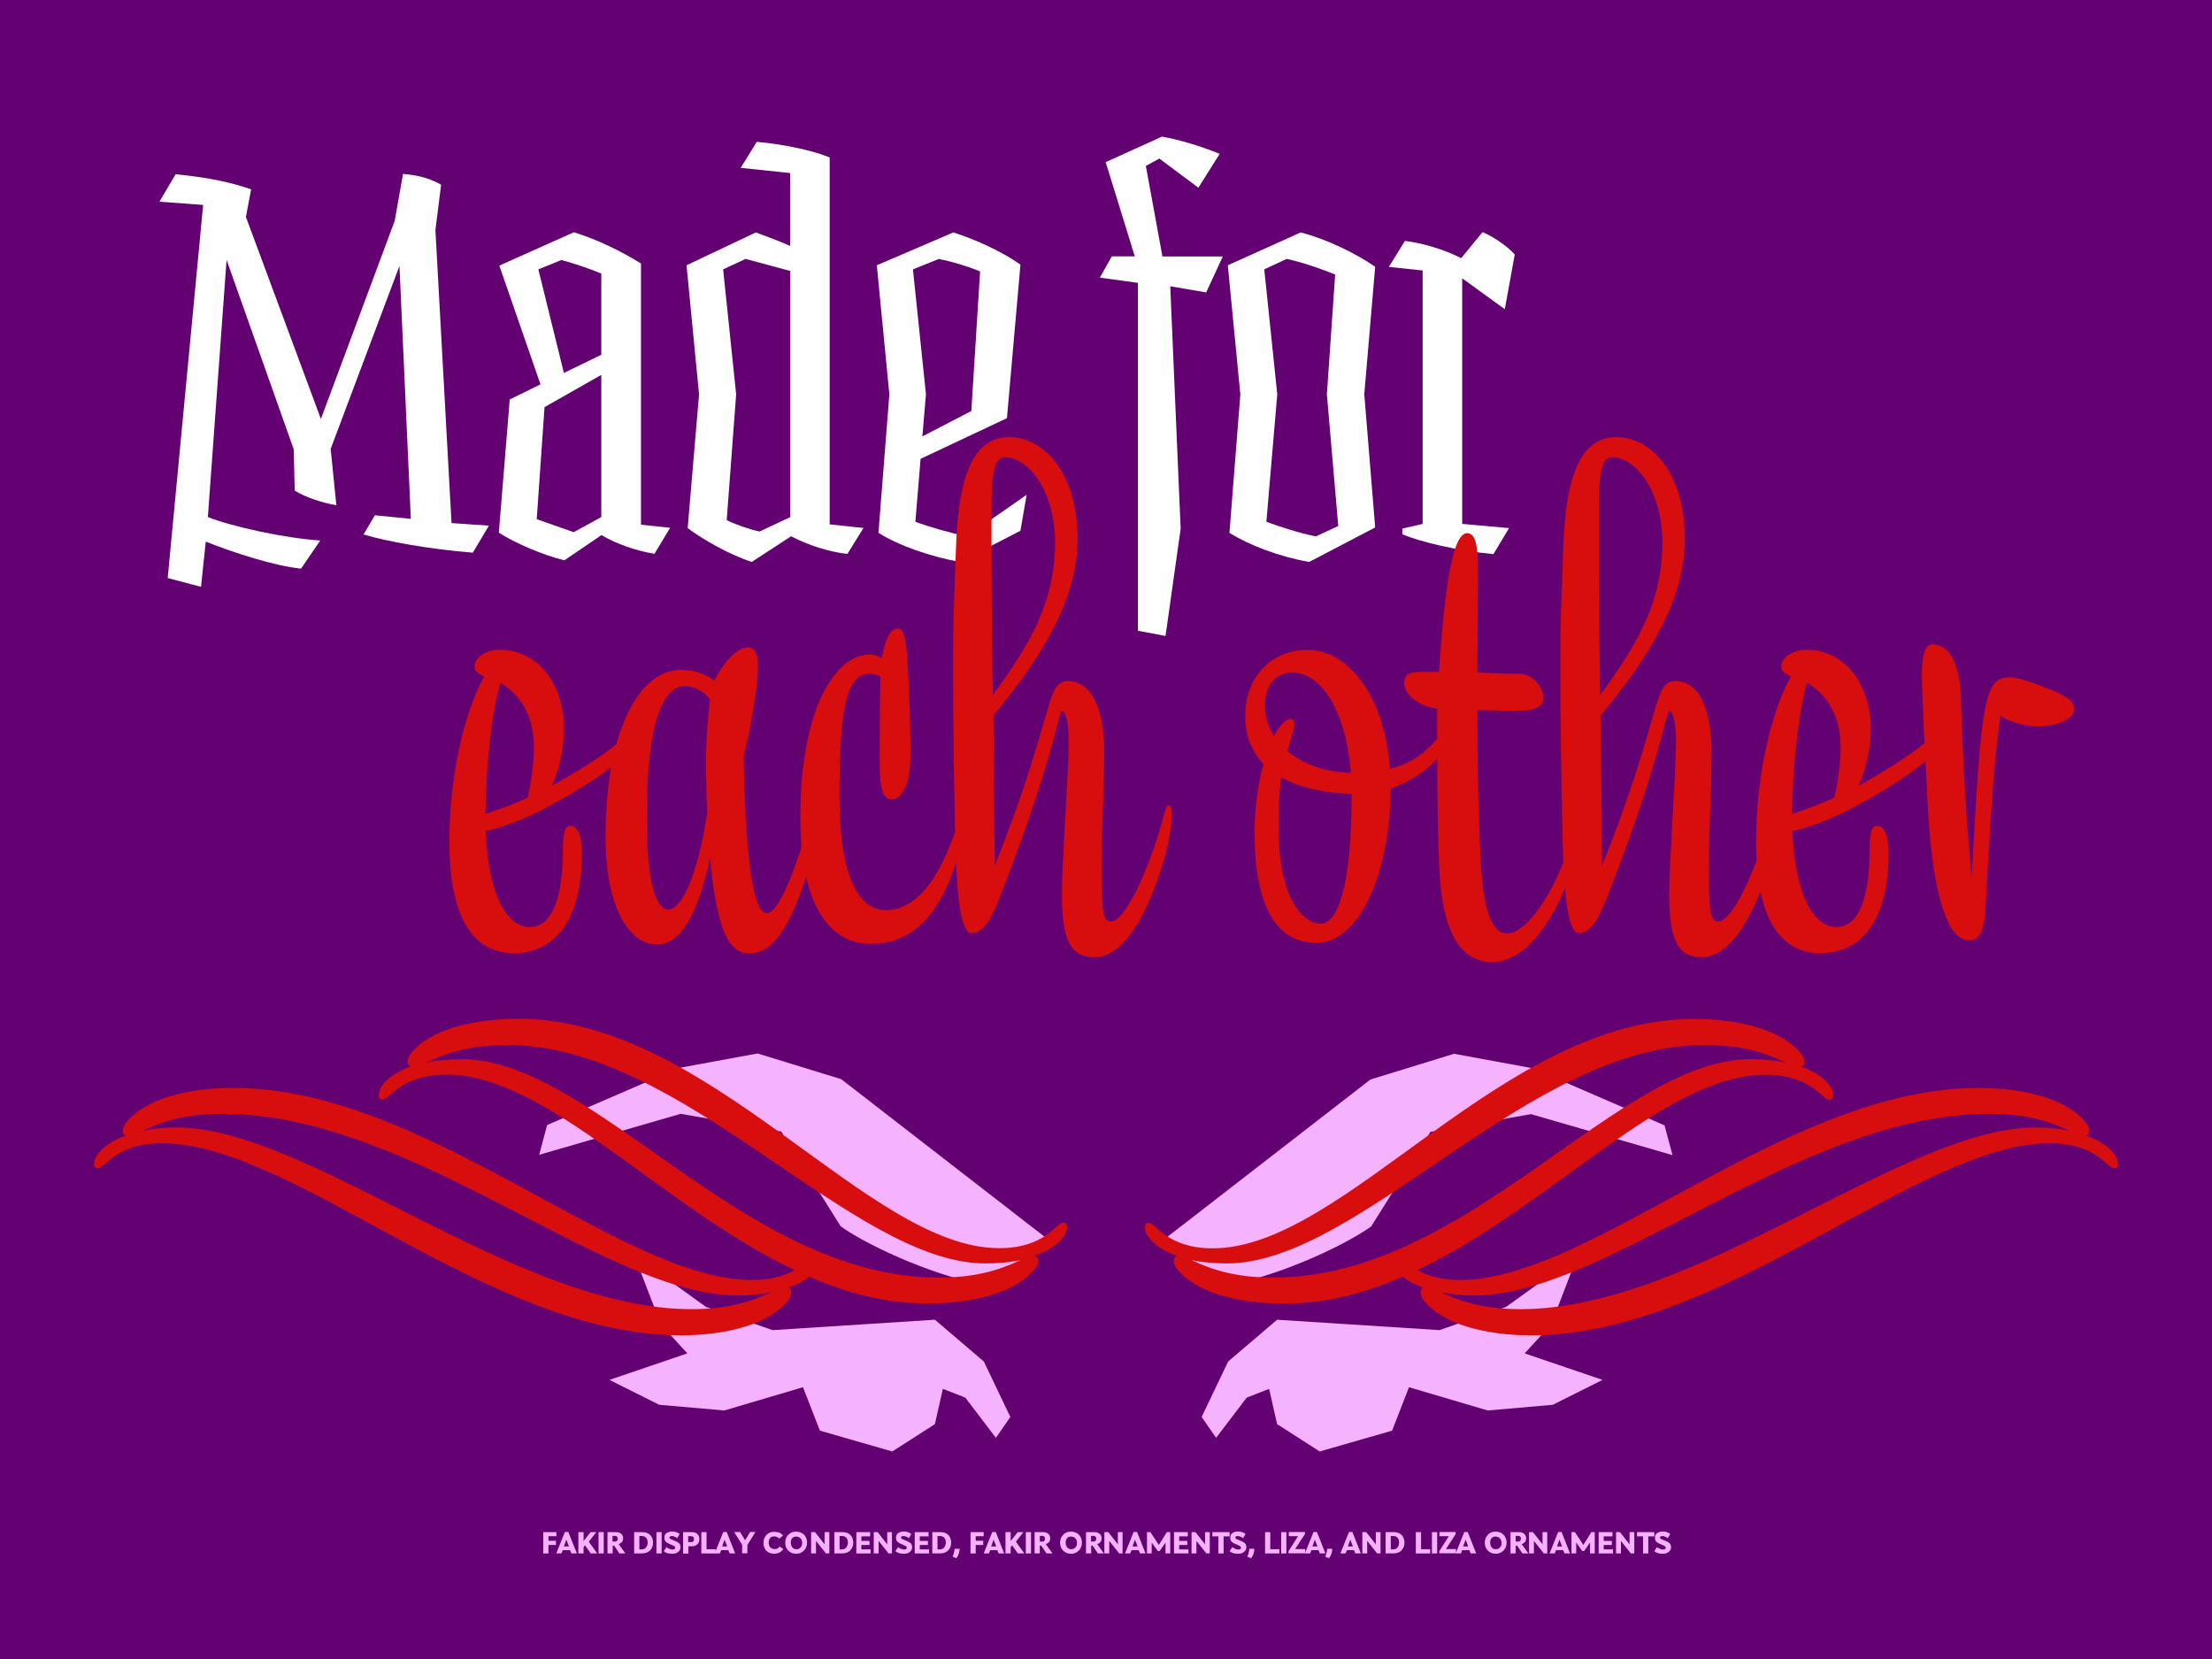 <?xml version="1.0" encoding="utf-8"?>
<!-- Generator: Adobe Illustrator 22.1.0, SVG Export Plug-In . SVG Version: 6.00 Build 0)  -->
<svg version="1.1" id="Layer_1" xmlns="http://www.w3.org/2000/svg" xmlns:xlink="http://www.w3.org/1999/xlink" x="0px" y="0px"
	 viewBox="0 0 1360 1020" style="enable-background:new 0 0 1360 1020;" xml:space="preserve">
<style type="text/css">
	.st0{fill:#640172;}
	.st1{fill:#F5B3FF;}
	.st2{fill:#D80E0E;}
	.st3{fill:#FFFFFF;}
</style>
<g>
	<rect x="0" class="st0" width="1360" height="1020"/>
	<g>
		<path class="st1" d="M609.3,790.6c-29.6-4-73.6-23.2-92.4-36.6l-36.6-58.3l-61.8-10.9l-87,25.2l4.9-18.3l81-35.1l48.4-8.9
			l51.4,15.8l127.5,98.8L609.3,790.6z M434,803.5l41,14.3l99.8-6.4l30.1,25.7l16.3,34.1l-8.9,12.8l-18.8-24.7l-13.8-5.4l-4.9,21.7
			l-26.2,16.8l-44.5-12.8l-10.4-26.7l-48.4,14.3l-40-3.5l-30.6-15.3l47.9-16.3l-16.3-17.8L390,771.8L434,803.5z"/>
		<path class="st1" d="M715.1,762.5l127.5-98.8l51.4-15.8l48.4,8.9l81,35.1l4.9,18.3l-87-25.2l-61.8,10.9L843,754.1
			c-18.8,13.3-62.3,32.6-92.4,36.6L715.1,762.5z M970,771.8l-16.3,42.5l-16.3,17.8l47.9,16.3l-30.6,15.3l-40,3.5l-48.4-14.3
			l-10.4,26.7l-44.5,12.8l-26.2-16.8l-4.9-21.7l-13.8,5.4L747.7,884l-8.9-12.8l16.3-34.1l30.1-25.7l99.8,6.4l41-14.3L970,771.8z"/>
	</g>
	<g>
		<path class="st2" d="M497.6,784.9c-3.2,2.6-7.3,4.9-12.8,6.7c1.2,0.6,1.7,1.7,1.7,3.2s-0.9,3.2-1.7,4.4
			c-11.3,14.8-37.7,21.8-66.4,21.8c-118.1,0-237.6-118.1-318.8-118.1c-28.4,0-35.1,15.4-39.5,15.4c-1.5,0-2.3-1.2-2.3-2.6
			c0-5.2,6.4-12.8,19.4-17.4c-1.2-0.6-1.7-1.7-1.7-3.2c0-1.4,0.9-3.2,1.7-4.4c11.3-14.8,37.7-21.8,66.4-21.8
			c118.1,0,237.6,118.1,318.8,118.1c12.2,0,20.6-2.9,26.1-6.1C406.7,742,336.2,660.7,274.7,660.7c-28.4,0-35.1,15.4-39.5,15.4
			c-1.4,0-2.3-1.2-2.3-2.6c0-5.5,6.1-12.8,19.4-17.7c-1.2-0.6-1.7-1.7-1.7-3.2c0-1.4,0.9-3.2,1.7-4.4c11.3-14.8,37.7-21.8,66.4-21.8
			c118.1,0,214.4,141,295.6,141c28.4,0,35.1-15.7,39.5-15.7c1.4,0,2.3,1.2,2.3,2.6c0,5.5-6.4,13.1-19.7,17.7c1.2,0.6,2,1.7,2,3.2
			c0,1.5-0.9,3.2-1.7,4.4c-11.3,14.8-37.7,21.8-66.4,21.8C545.1,801.5,520.8,795.1,497.6,784.9z M136.9,684.8
			c-20.9,0-35.4,3.8-49,10.4c5.8-1.2,12.8-2,20.3-2c81.8,0,208.9,111.7,316.8,111.7c20.9,0,35.4-3.8,49-10.4c-5.8,1.2-12.8,2-20.3,2
			C371.9,796.5,253.3,684.8,136.9,684.8z M312.2,642.5c-21.8,0-36.3,4.1-50.5,11c6.4-1.5,13.3-2.3,21.8-2.3
			c81.8,0,173.5,134.3,293.6,134.3c21.5,0,36.3-4.1,50.2-10.7c-6.1,1.2-13.3,2-21.5,2C524,776.8,420.1,642.5,312.2,642.5z"/>
		<path class="st2" d="M862.4,784.9c3.2,2.6,7.3,4.9,12.8,6.7c-1.2,0.6-1.7,1.7-1.7,3.2s0.9,3.2,1.7,4.4
			c11.3,14.8,37.7,21.8,66.4,21.8c118.1,0,237.6-118.1,318.8-118.1c28.4,0,35.1,15.4,39.5,15.4c1.5,0,2.3-1.2,2.3-2.6
			c0-5.2-6.4-12.8-19.4-17.4c1.2-0.6,1.7-1.7,1.7-3.2c0-1.4-0.9-3.2-1.7-4.4c-11.3-14.8-37.7-21.8-66.4-21.8
			c-118.1,0-237.6,118.1-318.8,118.1c-12.2,0-20.6-2.9-26.1-6.1c81.8-38.9,152.3-120.1,213.8-120.1c28.4,0,35.1,15.4,39.5,15.4
			c1.4,0,2.3-1.2,2.3-2.6c0-5.5-6.1-12.8-19.4-17.7c1.2-0.6,1.7-1.7,1.7-3.2c0-1.4-0.9-3.2-1.7-4.4c-11.3-14.8-37.7-21.8-66.4-21.8
			c-118.1,0-214.4,141-295.6,141c-28.4,0-35.1-15.7-39.5-15.7c-1.4,0-2.3,1.2-2.3,2.6c0,5.5,6.4,13.1,19.7,17.7
			c-1.2,0.6-2,1.7-2,3.2c0,1.5,0.9,3.2,1.7,4.4c11.3,14.8,37.7,21.8,66.4,21.8C814.9,801.5,839.2,795.1,862.4,784.9z M1223.1,684.8
			c20.9,0,35.4,3.8,49,10.4c-5.8-1.2-12.8-2-20.3-2c-81.8,0-208.9,111.7-316.8,111.7c-20.9,0-35.4-3.8-49-10.4
			c5.8,1.2,12.8,2,20.3,2C988.1,796.5,1106.7,684.8,1223.1,684.8z M1047.8,642.5c21.8,0,36.3,4.1,50.5,11
			c-6.4-1.5-13.3-2.3-21.8-2.3c-81.8,0-173.5,134.3-293.6,134.3c-21.5,0-36.3-4.1-50.2-10.7c6.1,1.2,13.3,2,21.5,2
			C836,776.8,939.9,642.5,1047.8,642.5z"/>
	</g>
	<g>
		<path class="st3" d="M108,107.1c21.4,2.2,34.2,5.1,46.4,9.3l-3.2,17l46.1,124.2l45.4-121.9l5.1-28.8c10.9,1,17.3,3.2,23.4,6.7
			l-3.5,27.8l9.9,180.2l23,1.6l-9.9,16.6c-27.2-2.2-53.4-7-67.2-11.2l7-11.8l22.1,2.2l-7-155.5L203.3,276l3.5,34.6
			c-8.3-1.3-19.8-5.1-25.6-9l-0.6-25.3l-41.3-116.5l-11.5,158.1c14.4,5.8,47.7,13.1,69.1,14.4l-11.8,17.3
			c-16.6-1.6-42.6-10.2-58.6-16.6l-2.9,27.8l-20.5-5.4l21.8-229.4L98,124L108,107.1z"/>
		<path class="st3" d="M313.4,245.6l18.9-9.3l-25.3-73l45.8-20.5c14.7,4.5,29.4,11.8,41.3,19.2v160.6l17.9,1.9l-9.6,16
			c-11.8-1.9-24-6.4-32.6-11.5L347,344.5c-13.1-3.2-30.4-10.6-40.3-17L313.4,245.6z M330,319.2l22.7,8l17-9.3v-87.4l-34.9,19.8
			L330,319.2z M331,165.6l15.7,63.7l23-11.2v-49.9c-6.1-2.6-17-6.4-24.6-8.3L331,165.6z"/>
		<path class="st3" d="M462.2,345.5c-13.8-4.5-30.1-13.8-39.4-20.8l7-82.2l-7.7-79.4l42.6-20.2c7.7,2.9,14.7,5.4,21.1,8.3v-44.8
			l-30.4-3.2l9.9-16c17.6,1.6,34.6,5.4,44.8,9.6v225.6l20.8,2.2l-9.9,16c-11.2-1.3-24.3-5.4-34.6-10.9L462.2,345.5z M485.9,317.9
			V166.6l-27.5-7.4l-13.8,6.4l8,76.8l-5.8,77.4c5.1,2.6,14.4,5.8,20.2,7L485.9,317.9z"/>
		<path class="st3" d="M631.2,304.2l-3.8,22.1l-37.1,19.2c-18.2-3.2-38.1-10.2-50.2-17.9l6.7-85.1l-7.7-79.4l47-20.2
			c13.4,4.2,30.1,11.8,41.3,19.8l-8.3,94.4l-53.1,25l-3.2,38.7c7.7,2.9,21.8,7,31.7,9L631.2,304.2z M597.2,252.7l5.4-85.8
			c-7.7-3.2-16.3-5.8-25.3-7.7l-16,6.4l8,76.8l-2.2,25.9L597.2,252.7z"/>
		<path class="st3" d="M736.8,115.4l-24-17.9l-8.3,4.5l10.2,55.7h37.1l-10.2,22.1l-22.1-3.8l6.4,149.1l-9.3,65.9l-17-3.2V173.9
			l-23.4-3.2l7.4-13.1h14.1l-17.9-57.9L714.4,84c10.9,1.9,24.6,6.1,35.5,10.6L736.8,115.4z"/>
		<path class="st3" d="M804.9,345.5c-18.2-3.2-36.8-10.2-49-17.9l6.7-85.1l-7.7-79.4l44.8-20.2c16.3,4.2,34.2,13.1,45.8,21.1
			l-6.7,78.4l6.7,81.9L804.9,345.5z M815.8,242.4l5.1-73.6c-7.7-3.2-20.5-7.7-29.8-9.6l-13.8,6.4l8,76.8l-6.7,78.4
			c7.7,2.9,20.5,7,30.4,9l13.8-6.4L815.8,242.4z"/>
		<path class="st3" d="M899,171.1v151l28.8,2.6l-9.6,16c-23-2.2-45.4-7.7-56-12.2V325l12.5-2.9V166.3l-20.8-2.2l9.9-16
			c10.9,1.3,24.3,5.4,34.6,10.6l13.1-16c7,2.9,16,9.3,19.8,13.8l-6.1,33.6L899,171.1z"/>
	</g>
	<g>
		<path class="st2" d="M386.7,451.2c2.9-2.5,4.2-3.4,5.5-3.4s2.1,1.3,2.1,3.4c0,4.2-5,10.5-19.7,21.4c-10.5,8-23.9,16-38.6,23.9
			c-10.1,5.5-29,13.4-37.4,14.3c1.7,42.8,14.7,59.2,26.9,59.2c15.1,0,20.6-20.6,20.6-47.5c0-10.9,1.3-14.7,4.6-14.7
			c4.2,0,7.1,5.9,7.1,16c0,45.4-18.9,62.2-42,62.2c-21.4,0-39.5-16.4-39.5-68.5c0-37,8-77.3,21.4-101.6c-5-2.5-5.9-3.4-5.9-6.3
			c0-5.5,7.6-10.1,15.1-10.1c25.2,0,39.9,22.7,39.9,48.7c0,10.5-2.5,24.4-7.6,34.9C353.1,475.6,372.8,463.8,386.7,451.2z
			 M298.5,500.4c8.8-2.9,17.6-5.9,26-10.1c2.1-9.2,3.8-21.4,3.8-30.2c0-16.8-5.5-31.1-20.6-40.3C302.3,437,298.5,473.9,298.5,500.4z
			"/>
		<path class="st2" d="M499.2,500.4c0.8-2.9,1.3-5,2.5-5c1.3,0,2.1,1.7,2.1,5.5c0,8.4-2.9,22.3-5.9,31.5
			c-11.8,37.4-22.3,53.8-37.4,53.8c-11.3,0-19.7-11.8-23.9-58.8c-8,37-18.9,53.3-32.8,53.3c-17.2,0-31.5-23.5-31.5-65.9
			c0-65.1,20.6-102.9,46.2-102.9c8,0,15.5,2.5,20.6,6.7c7.6-14.7,15.5-20.6,21-20.6c3.4,0,5.9,3.4,5.9,10.9
			c0,12.6-3.8,36.1-8.8,56.3c1.3,70.1,6.7,96.2,14.3,96.2C479.5,561.3,490,531.4,499.2,500.4z M397.6,502.5
			c0,45.4,7.1,56.7,13.4,56.7c7.6,0,17.6-18.9,23.9-59.6c-0.4-5.9-0.8-19.7-0.8-31.9c0-14.3,1.3-27.7,2.5-37.8
			c-4.6-5.9-10.9-8-15.5-8C408.1,421.8,397.6,442.8,397.6,502.5z"/>
		<path class="st2" d="M492.1,502.9c0-69.7,22.7-100.4,42.4-100.4c2.9,0,5.5,0.8,7.6,2.1c2.5-13.4,5.9-18.1,9.7-18.1
			c3.4,0,5,4.2,5.9,16.8c1.3,21,2.1,39.5,2.1,60.5c0,20.6-6.3,27.7-11.8,27.7c-5,0-7.1-7.1-7.1-20.6c0-16.4,0-31.9,0.4-55
			c-1.3-0.8-4.2-1.7-6.7-1.7c-13.4,0-18.5,18.9-18.5,74.8c0,52.9,13,70.6,28.6,70.6c18.9,0,35.3-20.2,46.6-61.7c0.8-2.9,1.3-5,2.1-5
			s1.3,2.1,1.3,4.2c0,8.4-2.1,18.5-6.7,32.8c-12.6,39.1-31.9,50.4-52.9,50.4C509.3,580.2,492.1,555,492.1,502.9z"/>
		<path class="st2" d="M652.9,549.9c0-20.6,4.2-75.2,4.2-94.5c0-11.3-2.1-18.1-3.8-18.1c-0.8,0-1.3,0.8-1.7,2.5
			c-5.9,23.9-16,58.8-37.8,114.2c-5.9,14.7-10.9,19.7-16.4,19.7c-5.9,0-9.2-17.2-10.1-59.2c-0.8-36.1-1.3-69.7-1.3-104.2
			c0-34.4,0.4-33.6,1.7-71.8c1.3-40.7,8.4-69.7,32.8-69.7c20.6,0,42,21,42,62.6c0,36.1-20.6,71-51.7,108.4l0.8,92.4
			c16.8-41.6,25.2-70.6,33.2-98.3c2.9-10.1,5.5-15.1,11.8-15.1c13.9,0,22.3,15.5,22.3,43.7c0,22.7-1.7,49.6-1.7,71.8
			c0,27.7,1.3,32.3,5.9,32.3c8,0,22.7-28.6,32.8-66.4c0.8-2.9,1.3-5,2.5-5c1.3,0,2.1,1.7,2.1,5.5c0,8.4-2.9,22.3-5.9,31.5
			c-11.8,37.4-26.5,56.3-41.6,56.3C658.4,588.6,652.9,578.1,652.9,549.9z M648.7,333.6c0-32.8-17.2-52.5-30.7-52.5
			c-5.9,0-8.4,7.1-8.4,31.1c0,31.1,0,64.3,0.8,115.1C634,395.4,648.7,369.3,648.7,333.6z"/>
		<path class="st2" d="M855,484.8c0,49.6-18.5,94.9-45.4,94.9c-25.6,0-38.2-23.5-38.2-68c0-15.5,2.1-30.2,5.5-42
			c-7.1-7.6-11.3-16.8-11.3-29.4c0-24.8,16.8-40.7,38.2-40.7c23.1,0,47,24.8,50.8,73.1c10.1-2.5,18.1-7.1,24.8-13.9
			c6.7-6.7,8.8-11.3,10.5-11.3c1.3,0,1.7,1.3,1.7,2.9C891.5,460.9,876.4,477.7,855,484.8z M830.6,475.2
			c-3.4-41.2-19.7-61.7-36.1-61.7c-10.1,0-16.8,7.6-16.8,20.6c0,6.7,2.1,13,5.5,18.5c3.4-6.3,7.1-10.5,10.5-10.5
			c1.3,0,2.1,1.3,2.1,2.9c0,2.1-0.4,3.8-1.7,8c-1.3,3.4-1.7,6.3-2.5,8.8C800.8,469.7,814.6,474.8,830.6,475.2z M831,489.4v-1.3
			c-16.4-0.4-31.5-3.8-43.3-10.1c-1.3,8.8-1.7,17.6-1.7,29.8c0,45.8,15.5,60.1,26,60.1C821.8,568,831,547.4,831,489.4z"/>
		<path class="st2" d="M910.4,529.4c1.7,31.1,6.7,44.5,16.4,44.5c12.6,0,32.8-29.4,42.4-68.5c0.8-2.9,1.3-5,2.1-5
			c0.8,0,1.3,2.1,1.3,4.2c0,8.4-1.7,18.9-5,28.1c-14.3,39.9-32.3,58.8-50.4,58.8c-18.1,0-30.7-16.8-32.3-58.8
			c-1.3-29.4-1.3-65.5-1.3-97c-11.8-1.7-20.2-8.8-20.2-15.5c0-5.5,2.9-7.1,11.3-7.1h10.1c3.8-58.8,9.2-85.3,17.2-85.3
			c5,0,6.7,6.7,6.7,23.1c0,13.4-0.4,40.3-0.4,62.6c8.8,0.4,18.1,0.8,26,0.8c10.1,0.4,14.7,10.9,14.7,14.3c0,5.9-4.6,8.4-16.8,8.4
			c-2.5,0-13.9-0.4-23.9-0.4v3.4C908.3,461.3,908.7,500.4,910.4,529.4z"/>
		<path class="st2" d="M1026.3,549.9c0-20.6,4.2-75.2,4.2-94.5c0-11.3-2.1-18.1-3.8-18.1c-0.8,0-1.3,0.8-1.7,2.5
			c-5.9,23.9-16,58.8-37.8,114.2c-5.9,14.7-10.9,19.7-16.4,19.7c-5.9,0-9.2-17.2-10.1-59.2c-0.8-36.1-1.3-69.7-1.3-104.2
			c0-34.4,0.4-33.6,1.7-71.8c1.3-40.7,8.4-69.7,32.8-69.7c20.6,0,42,21,42,62.6c0,36.1-20.6,71-51.7,108.4l0.8,92.4
			c16.8-41.6,25.2-70.6,33.2-98.3c2.9-10.1,5.5-15.1,11.8-15.1c13.9,0,22.3,15.5,22.3,43.7c0,22.7-1.7,49.6-1.7,71.8
			c0,27.7,1.3,32.3,5.9,32.3c8,0,22.7-28.6,32.8-66.4c0.8-2.9,1.3-5,2.5-5c1.3,0,2.1,1.7,2.1,5.5c0,8.4-2.9,22.3-5.9,31.5
			c-11.8,37.4-26.5,56.3-41.6,56.3C1031.8,588.6,1026.3,578.1,1026.3,549.9z M1022.1,333.6c0-32.8-17.2-52.5-30.7-52.5
			c-5.9,0-8.4,7.1-8.4,31.1c0,31.1,0,64.3,0.8,115.1C1007.4,395.4,1022.1,369.3,1022.1,333.6z"/>
		<path class="st2" d="M1190.1,451.2c2.9-2.5,4.2-3.4,5.5-3.4s2.1,1.3,2.1,3.4c0,4.2-5,10.5-19.7,21.4c-10.5,8-23.9,16-38.6,23.9
			c-10.1,5.5-29,13.4-37.4,14.3c1.7,42.8,14.7,59.2,26.9,59.2c15.1,0,20.6-20.6,20.6-47.5c0-10.9,1.3-14.7,4.6-14.7
			c4.2,0,7.1,5.9,7.1,16c0,45.4-18.9,62.2-42,62.2c-21.4,0-39.5-16.4-39.5-68.5c0-37,8-77.3,21.4-101.6c-5-2.5-5.9-3.4-5.9-6.3
			c0-5.5,7.6-10.1,15.1-10.1c25.2,0,39.9,22.7,39.9,48.7c0,10.5-2.5,24.4-7.6,34.9C1156.5,475.6,1176.2,463.8,1190.1,451.2z
			 M1101.9,500.4c8.8-2.9,17.6-5.9,26-10.1c2.1-9.2,3.8-21.4,3.8-30.2c0-16.8-5.5-31.1-20.6-40.3
			C1105.7,437,1101.9,473.9,1101.9,500.4z"/>
		<path class="st2" d="M1188.4,396.2c8,0,16.4,8,17.2,33.2c0,0,2.1,68.9,6.7,109.2c5.9-108.4,7.6-122.2,23.5-122.2
			c5.5,0,18.5,5,26.9,8.4c10.5,4.6,12.6,7.6,12.6,11.3c0,5-8.4,10.5-22.3,10.5c-8.8,0-19.3-3.4-23.1-6.7c-2.9,20.6-5,41.6-9.2,118.9
			c-0.8,15.5-4.6,19.3-10.1,19.3c-19.7,0-24.4-60.5-25.6-87.8c-0.8-14.3-3.4-64.7-3.4-75.2C1181.7,400.4,1184.2,396.2,1188.4,396.2z
			"/>
	</g>
	<g>
		<path class="st1" d="M342.1,944.5h-4.9v2.8h4.6v2.6h-4.6v5.2h-3.2v-13.1h8.1V944.5z"/>
		<path class="st1" d="M354.7,955.1h-3.4l-0.8-2H346l-0.8,2h-3.2l5.3-13.2h2.1L354.7,955.1z M349.8,950.8l-1.6-4.2l-1.5,4.2H349.8z"
			/>
		<path class="st1" d="M367.2,955.1h-4l-3.5-5l-0.9,1.1v3.9h-3.2v-13.1h3.2v5.5l4.3-5.5h3.5l-4.6,5.9L367.2,955.1z"/>
		<path class="st1" d="M371.2,955.1H368v-13.1h3.2V955.1z"/>
		<path class="st1" d="M373.5,955.1v-13.1h5.3c0.7,0,1.4,0.1,2.1,0.4c0.6,0.3,1.2,0.7,1.6,1.3c0.4,0.6,0.6,1.2,0.6,2.1
			c0,1.1-0.3,2-0.9,2.5s-1.2,0.9-1.8,1l0,0.1l4.1,5.7h-3.7l-3.2-4.8h-0.9v4.8H373.5z M376.6,947.8h1.6c0.4,0,0.8-0.1,1.1-0.4
			c0.3-0.3,0.5-0.7,0.5-1.4c0-0.6-0.2-1-0.5-1.3c-0.4-0.3-0.7-0.4-1.1-0.4h-1.6V947.8z"/>
		<path class="st1" d="M389.9,955.1v-13.1h4.9c2.2,0,3.9,0.6,5,1.8c1.1,1.2,1.7,2.7,1.7,4.7c0,1.9-0.6,3.4-1.8,4.7
			c-1.2,1.3-3,1.9-5.3,1.9H389.9z M393.1,952.6h1.3c1.3,0,2.3-0.4,2.9-1.3c0.6-0.9,0.9-1.8,0.9-2.9c0-1.2-0.3-2.2-0.9-2.9
			c-0.6-0.7-1.5-1.1-2.6-1.1h-1.6V952.6z"/>
		<path class="st1" d="M406.8,955.1h-3.2v-13.1h3.2V955.1z"/>
		<path class="st1" d="M413.4,955.3c-1.2,0-2.2-0.1-3.1-0.4c-0.9-0.3-1.6-0.7-2.2-1.2l1.7-2.5c0.4,0.4,0.9,0.7,1.6,1
			c0.7,0.3,1.4,0.5,2.2,0.5c0.5,0,0.9-0.1,1.1-0.3c0.3-0.2,0.4-0.4,0.4-0.8c0-0.3-0.1-0.6-0.4-0.9c-0.3-0.2-0.9-0.5-1.8-0.9
			c-1.1-0.4-1.9-0.8-2.6-1.2s-1.1-0.8-1.4-1.3c-0.3-0.5-0.4-1.2-0.4-2c0-1.2,0.4-2.1,1.3-2.7s2.1-1,3.5-1c1.2,0,2.1,0.2,2.8,0.5
			c0.7,0.3,1.3,0.7,1.8,1l-1.5,2.6c-0.5-0.4-1-0.7-1.6-0.9c-0.6-0.3-1.1-0.4-1.7-0.4c-0.5,0-0.9,0.1-1.1,0.2s-0.4,0.4-0.4,0.7
			c0,0.4,0.2,0.7,0.6,0.9c0.4,0.2,1.1,0.5,2.1,0.9c1.4,0.5,2.4,1.1,3.1,1.6c0.6,0.6,1,1.4,1,2.6c0,1.2-0.5,2.2-1.5,2.9
			C416,955,414.8,955.3,413.4,955.3z"/>
		<path class="st1" d="M420,955.1v-13.1h5.6c1.3,0,2.4,0.4,3.2,1.2c0.8,0.8,1.2,1.8,1.2,3.1c0,1.3-0.4,2.4-1.3,3.2
			c-0.8,0.8-2,1.2-3.3,1.2h-2.2v4.5H420z M423.2,948.1h1.9c0.5,0,1-0.2,1.2-0.5c0.3-0.3,0.4-0.8,0.4-1.4c0-0.6-0.2-1-0.5-1.3
			c-0.3-0.3-0.8-0.4-1.3-0.4h-1.8V948.1z"/>
		<path class="st1" d="M440,955.1h-8.8v-13.1h3.2v10.5h5.6V955.1z"/>
		<path class="st1" d="M452,955.1h-3.4l-0.8-2h-4.4l-0.8,2h-3.2l5.3-13.2h2.1L452,955.1z M447.1,950.8l-1.6-4.2l-1.5,4.2H447.1z"/>
		<path class="st1" d="M464.5,941.9l-5,8v5.1h-3.2v-5.2l-4.9-7.9h3.6l3.1,5.1l3.1-5.1H464.5z"/>
		<path class="st1" d="M475.9,955.3c-1.2,0-2.3-0.3-3.3-0.8c-1-0.6-1.8-1.3-2.3-2.3c-0.6-1-0.9-2.2-0.9-3.6c0-1.4,0.3-2.5,0.9-3.6
			c0.6-1,1.3-1.8,2.3-2.4c1-0.6,2.1-0.8,3.3-0.8c1.2,0,2.2,0.2,3.2,0.5c0.9,0.4,1.7,1,2.3,1.8l-2.3,1.9c-0.4-0.4-0.8-0.8-1.3-1
			c-0.5-0.2-1.1-0.4-1.8-0.4c-0.8,0-1.4,0.2-1.9,0.5s-0.9,0.8-1.1,1.3c-0.2,0.6-0.4,1.2-0.4,1.9c0,1,0.2,1.8,0.5,2.4
			c0.3,0.6,0.8,1,1.4,1.3c0.6,0.3,1.2,0.4,1.8,0.4c0.7,0,1.3-0.1,1.8-0.4s0.9-0.7,1.2-1.2l2.3,1.6c-0.5,0.8-1.2,1.5-2.1,2
			S477.4,955.3,475.9,955.3z"/>
		<path class="st1" d="M489.6,955.3c-1.4,0-2.6-0.3-3.6-0.9s-1.8-1.4-2.4-2.5s-0.8-2.2-0.8-3.5c0-1.3,0.3-2.5,0.9-3.5
			c0.6-1,1.4-1.8,2.4-2.4c1-0.6,2.1-0.8,3.3-0.8c1.3,0,2.5,0.3,3.5,0.8c1,0.6,1.8,1.3,2.4,2.4c0.6,1,0.9,2.2,0.9,3.5
			c0,1.4-0.3,2.6-0.9,3.6s-1.4,1.8-2.4,2.4C491.9,955,490.8,955.3,489.6,955.3z M489.7,952.5c0.6,0,1.2-0.1,1.7-0.4
			c0.5-0.3,0.9-0.7,1.3-1.3c0.3-0.6,0.5-1.3,0.5-2.2c0-0.8-0.2-1.5-0.5-2.1s-0.8-1-1.3-1.3c-0.6-0.3-1.2-0.5-1.9-0.5
			c-0.6,0-1.2,0.1-1.7,0.4c-0.5,0.3-0.9,0.7-1.2,1.3c-0.3,0.6-0.4,1.2-0.4,2.1c0,0.9,0.2,1.6,0.5,2.2s0.7,1.1,1.3,1.4
			S489,952.5,489.7,952.5z"/>
		<path class="st1" d="M510,955.1h-2.2l-6.1-7.7v7.7h-3v-13.1h2.4l5.9,7.5v-7.5h2.9V955.1z"/>
		<path class="st1" d="M513,955.1v-13.1h4.9c2.2,0,3.9,0.6,5,1.8c1.1,1.2,1.7,2.7,1.7,4.7c0,1.9-0.6,3.4-1.8,4.7
			c-1.2,1.3-3,1.9-5.3,1.9H513z M516.2,952.6h1.3c1.3,0,2.3-0.4,2.9-1.3c0.6-0.9,0.9-1.8,0.9-2.9c0-1.2-0.3-2.2-0.9-2.9
			c-0.6-0.7-1.5-1.1-2.6-1.1h-1.6V952.6z"/>
		<path class="st1" d="M535.4,955.1h-8.9v-13.1h8.5v2.6h-5.4v2.8h5v2.5h-5v2.7h5.7V955.1z"/>
		<path class="st1" d="M548.5,955.1h-2.2l-6.1-7.7v7.7h-3v-13.1h2.4l5.9,7.5v-7.5h2.9V955.1z"/>
		<path class="st1" d="M555.8,955.3c-1.2,0-2.2-0.1-3.1-0.4c-0.9-0.3-1.6-0.7-2.2-1.2l1.7-2.5c0.4,0.4,0.9,0.7,1.6,1
			c0.7,0.3,1.4,0.5,2.2,0.5c0.5,0,0.9-0.1,1.1-0.3c0.3-0.2,0.4-0.4,0.4-0.8c0-0.3-0.1-0.6-0.4-0.9c-0.3-0.2-0.9-0.5-1.8-0.9
			c-1.1-0.4-1.9-0.8-2.6-1.2s-1.1-0.8-1.4-1.3c-0.3-0.5-0.4-1.2-0.4-2c0-1.2,0.4-2.1,1.3-2.7s2.1-1,3.5-1c1.2,0,2.1,0.2,2.8,0.5
			c0.7,0.3,1.3,0.7,1.8,1l-1.5,2.6c-0.5-0.4-1-0.7-1.6-0.9c-0.6-0.3-1.1-0.4-1.7-0.4c-0.5,0-0.9,0.1-1.1,0.2s-0.4,0.4-0.4,0.7
			c0,0.4,0.2,0.7,0.6,0.9c0.4,0.2,1.1,0.5,2.1,0.9c1.4,0.5,2.4,1.1,3.1,1.6c0.6,0.6,1,1.4,1,2.6c0,1.2-0.5,2.2-1.5,2.9
			C558.4,955,557.2,955.3,555.8,955.3z"/>
		<path class="st1" d="M571.3,955.1h-8.9v-13.1h8.5v2.6h-5.4v2.8h5v2.5h-5v2.7h5.7V955.1z"/>
		<path class="st1" d="M573.2,955.1v-13.1h4.9c2.2,0,3.9,0.6,5,1.8c1.1,1.2,1.7,2.7,1.7,4.7c0,1.9-0.6,3.4-1.8,4.7
			c-1.2,1.3-3,1.9-5.3,1.9H573.2z M576.4,952.6h1.3c1.3,0,2.3-0.4,2.9-1.3c0.6-0.9,0.9-1.8,0.9-2.9c0-1.2-0.3-2.2-0.9-2.9
			c-0.6-0.7-1.5-1.1-2.6-1.1h-1.6V952.6z"/>
		<path class="st1" d="M590,952.2c0,0.9-0.1,1.8-0.4,2.7c-0.2,0.8-0.5,1.6-0.9,2.1c-0.3,0.6-0.6,0.9-0.9,1l-2.2-1
			c0.2-0.2,0.4-0.5,0.5-1c0.2-0.5,0.4-1.1,0.5-1.8c0.2-0.7,0.3-1.4,0.3-2H590z"/>
		<path class="st1" d="M604.8,944.5h-4.9v2.8h4.6v2.6h-4.6v5.2h-3.2v-13.1h8.1V944.5z"/>
		<path class="st1" d="M617.4,955.1H614l-0.8-2h-4.4l-0.8,2h-3.2l5.3-13.2h2.1L617.4,955.1z M612.5,950.8l-1.6-4.2l-1.5,4.2H612.5z"
			/>
		<path class="st1" d="M629.8,955.1h-4l-3.5-5l-0.9,1.1v3.9h-3.2v-13.1h3.2v5.5l4.3-5.5h3.5l-4.6,5.9L629.8,955.1z"/>
		<path class="st1" d="M633.9,955.1h-3.2v-13.1h3.2V955.1z"/>
		<path class="st1" d="M636.1,955.1v-13.1h5.3c0.7,0,1.4,0.1,2.1,0.4c0.6,0.3,1.2,0.7,1.6,1.3c0.4,0.6,0.6,1.2,0.6,2.1
			c0,1.1-0.3,2-0.9,2.5s-1.2,0.9-1.8,1l0,0.1l4.1,5.7h-3.7l-3.2-4.8h-0.9v4.8H636.1z M639.3,947.8h1.6c0.4,0,0.8-0.1,1.1-0.4
			c0.3-0.3,0.5-0.7,0.5-1.4c0-0.6-0.2-1-0.5-1.3c-0.4-0.3-0.7-0.4-1.1-0.4h-1.6V947.8z"/>
		<path class="st1" d="M658.6,955.3c-1.4,0-2.6-0.3-3.6-0.9s-1.8-1.4-2.4-2.5s-0.8-2.2-0.8-3.5c0-1.3,0.3-2.5,0.9-3.5
			c0.6-1,1.4-1.8,2.4-2.4c1-0.6,2.1-0.8,3.3-0.8c1.3,0,2.5,0.3,3.5,0.8c1,0.6,1.8,1.3,2.4,2.4c0.6,1,0.9,2.2,0.9,3.5
			c0,1.4-0.3,2.6-0.9,3.6s-1.4,1.8-2.4,2.4C660.9,955,659.8,955.3,658.6,955.3z M658.7,952.5c0.6,0,1.2-0.1,1.7-0.4
			c0.5-0.3,0.9-0.7,1.3-1.3c0.3-0.6,0.5-1.3,0.5-2.2c0-0.8-0.2-1.5-0.5-2.1s-0.8-1-1.3-1.3c-0.6-0.3-1.2-0.5-1.9-0.5
			c-0.6,0-1.2,0.1-1.7,0.4c-0.5,0.3-0.9,0.7-1.2,1.3c-0.3,0.6-0.4,1.2-0.4,2.1c0,0.9,0.2,1.6,0.5,2.2s0.7,1.1,1.3,1.4
			S658,952.5,658.7,952.5z"/>
		<path class="st1" d="M667.7,955.1v-13.1h5.3c0.7,0,1.4,0.1,2.1,0.4c0.6,0.3,1.2,0.7,1.6,1.3c0.4,0.6,0.6,1.2,0.6,2.1
			c0,1.1-0.3,2-0.9,2.5s-1.2,0.9-1.8,1l0,0.1l4.1,5.7h-3.7l-3.2-4.8h-0.9v4.8H667.7z M670.8,947.8h1.6c0.4,0,0.8-0.1,1.1-0.4
			c0.3-0.3,0.5-0.7,0.5-1.4c0-0.6-0.2-1-0.5-1.3c-0.4-0.3-0.7-0.4-1.1-0.4h-1.6V947.8z"/>
		<path class="st1" d="M690.3,955.1h-2.2l-6.1-7.7v7.7h-3v-13.1h2.4l5.9,7.5v-7.5h2.9V955.1z"/>
		<path class="st1" d="M704.3,955.1h-3.4l-0.8-2h-4.4l-0.8,2h-3.2l5.3-13.2h2.1L704.3,955.1z M699.4,950.8l-1.6-4.2l-1.5,4.2H699.4z
			"/>
		<path class="st1" d="M719.6,955.1h-3v-6.7l-3.6,5.2h-1.2l-3.7-5.2v6.7h-2.9v-13.1h2.1l5.2,7.9l4.9-7.9h2.1V955.1z"/>
		<path class="st1" d="M730.7,955.1h-8.9v-13.1h8.5v2.6H725v2.8h5v2.5h-5v2.7h5.7V955.1z"/>
		<path class="st1" d="M743.9,955.1h-2.2l-6.1-7.7v7.7h-3v-13.1h2.4l5.9,7.5v-7.5h2.9V955.1z"/>
		<path class="st1" d="M756.1,944.6h-3.8v10.5h-3.2v-10.5h-3.7v-2.6h10.6V944.6z"/>
		<path class="st1" d="M761.3,955.3c-1.2,0-2.2-0.1-3.1-0.4s-1.6-0.7-2.2-1.2l1.7-2.5c0.4,0.4,0.9,0.7,1.6,1s1.4,0.5,2.2,0.5
			c0.5,0,0.9-0.1,1.1-0.3c0.3-0.2,0.4-0.4,0.4-0.8c0-0.3-0.1-0.6-0.4-0.9c-0.3-0.2-0.9-0.5-1.8-0.9c-1.1-0.4-1.9-0.8-2.6-1.2
			s-1.1-0.8-1.4-1.3c-0.3-0.5-0.4-1.2-0.4-2c0-1.2,0.4-2.1,1.3-2.7c0.9-0.7,2.1-1,3.5-1c1.2,0,2.1,0.2,2.8,0.5
			c0.7,0.3,1.3,0.7,1.8,1l-1.5,2.6c-0.5-0.4-1-0.7-1.6-0.9c-0.6-0.3-1.1-0.4-1.7-0.4c-0.5,0-0.9,0.1-1.1,0.2s-0.4,0.4-0.4,0.7
			c0,0.4,0.2,0.7,0.6,0.9s1.1,0.5,2.1,0.9c1.4,0.5,2.4,1.1,3.1,1.6c0.6,0.6,1,1.4,1,2.6c0,1.2-0.5,2.2-1.5,2.9
			C763.9,955,762.7,955.3,761.3,955.3z"/>
		<path class="st1" d="M771.2,952.2c0,0.9-0.1,1.8-0.4,2.7c-0.2,0.8-0.5,1.6-0.9,2.1c-0.3,0.6-0.6,0.9-0.9,1l-2.2-1
			c0.2-0.2,0.4-0.5,0.5-1c0.2-0.5,0.4-1.1,0.5-1.8c0.2-0.7,0.3-1.4,0.3-2H771.2z"/>
		<path class="st1" d="M786.6,955.1h-8.8v-13.1h3.2v10.5h5.6V955.1z"/>
		<path class="st1" d="M790.9,955.1h-3.2v-13.1h3.2V955.1z"/>
		<path class="st1" d="M802.3,941.9v1.3l-6,9.2h6.2v2.6h-10.3v-1.3l5.9-9.2h-5.7v-2.6H802.3z"/>
		<path class="st1" d="M814.9,955.1h-3.4l-0.8-2h-4.4l-0.8,2h-3.2l5.3-13.2h2.1L814.9,955.1z M810,950.8l-1.6-4.2l-1.5,4.2H810z"/>
		<path class="st1" d="M819.1,952.2c0,0.9-0.1,1.8-0.4,2.7c-0.2,0.8-0.5,1.6-0.9,2.1c-0.3,0.6-0.6,0.9-0.9,1l-2.2-1
			c0.2-0.2,0.4-0.5,0.5-1c0.2-0.5,0.4-1.1,0.5-1.8c0.2-0.7,0.3-1.4,0.3-2H819.1z"/>
		<path class="st1" d="M836.7,955.1h-3.4l-0.8-2h-4.4l-0.8,2h-3.2l5.3-13.2h2.1L836.7,955.1z M831.8,950.8l-1.6-4.2l-1.5,4.2H831.8z
			"/>
		<path class="st1" d="M848.9,955.1h-2.2l-6.1-7.7v7.7h-3v-13.1h2.4l5.9,7.5v-7.5h2.9V955.1z"/>
		<path class="st1" d="M851.9,955.1v-13.1h4.9c2.2,0,3.9,0.6,5,1.8c1.1,1.2,1.7,2.7,1.7,4.7c0,1.9-0.6,3.4-1.8,4.7s-3,1.9-5.3,1.9
			H851.9z M855.1,952.6h1.3c1.3,0,2.3-0.4,2.9-1.3c0.6-0.9,0.9-1.8,0.9-2.9c0-1.2-0.3-2.2-0.9-2.9c-0.6-0.7-1.5-1.1-2.6-1.1h-1.6
			V952.6z"/>
		<path class="st1" d="M879.3,955.1h-8.8v-13.1h3.2v10.5h5.6V955.1z"/>
		<path class="st1" d="M883.6,955.1h-3.2v-13.1h3.2V955.1z"/>
		<path class="st1" d="M895,941.9v1.3l-6,9.2h6.2v2.6h-10.3v-1.3l5.9-9.2H885v-2.6H895z"/>
		<path class="st1" d="M907.6,955.1h-3.4l-0.8-2h-4.4l-0.8,2H895l5.3-13.2h2.1L907.6,955.1z M902.7,950.8l-1.6-4.2l-1.5,4.2H902.7z"
			/>
		<path class="st1" d="M919.7,955.3c-1.4,0-2.6-0.3-3.6-0.9s-1.8-1.4-2.4-2.5c-0.6-1-0.8-2.2-0.8-3.5c0-1.3,0.3-2.5,0.9-3.5
			c0.6-1,1.4-1.8,2.4-2.4c1-0.6,2.1-0.8,3.3-0.8c1.3,0,2.5,0.3,3.5,0.8c1,0.6,1.8,1.3,2.4,2.4c0.6,1,0.9,2.2,0.9,3.5
			c0,1.4-0.3,2.6-0.9,3.6c-0.6,1-1.4,1.8-2.4,2.4C921.9,955,920.8,955.3,919.7,955.3z M919.7,952.5c0.6,0,1.2-0.1,1.7-0.4
			c0.5-0.3,0.9-0.7,1.3-1.3s0.5-1.3,0.5-2.2c0-0.8-0.2-1.5-0.5-2.1s-0.8-1-1.3-1.3c-0.6-0.3-1.2-0.5-1.9-0.5c-0.6,0-1.2,0.1-1.7,0.4
			s-0.9,0.7-1.2,1.3c-0.3,0.6-0.4,1.2-0.4,2.1c0,0.9,0.2,1.6,0.5,2.2s0.7,1.1,1.3,1.4S919,952.5,919.7,952.5z"/>
		<path class="st1" d="M928.7,955.1v-13.1h5.3c0.7,0,1.4,0.1,2.1,0.4c0.6,0.3,1.2,0.7,1.6,1.3c0.4,0.6,0.6,1.2,0.6,2.1
			c0,1.1-0.3,2-0.9,2.5s-1.2,0.9-1.8,1l0,0.1l4.1,5.7H936l-3.2-4.8h-0.9v4.8H928.7z M931.9,947.8h1.6c0.4,0,0.8-0.1,1.1-0.4
			c0.3-0.3,0.5-0.7,0.5-1.4c0-0.6-0.2-1-0.5-1.3s-0.7-0.4-1.1-0.4h-1.6V947.8z"/>
		<path class="st1" d="M951.4,955.1h-2.2l-6.1-7.7v7.7h-3v-13.1h2.4l5.9,7.5v-7.5h2.9V955.1z"/>
		<path class="st1" d="M965.3,955.1h-3.4l-0.8-2h-4.4l-0.8,2h-3.2l5.3-13.2h2.1L965.3,955.1z M960.4,950.8l-1.6-4.2l-1.5,4.2H960.4z
			"/>
		<path class="st1" d="M980.6,955.1h-3v-6.7l-3.6,5.2h-1.2l-3.7-5.2v6.7h-2.9v-13.1h2.1l5.2,7.9l4.9-7.9h2.1V955.1z"/>
		<path class="st1" d="M991.8,955.1h-8.9v-13.1h8.5v2.6h-5.4v2.8h5v2.5h-5v2.7h5.7V955.1z"/>
		<path class="st1" d="M1004.9,955.1h-2.2l-6.1-7.7v7.7h-3v-13.1h2.4l5.9,7.5v-7.5h2.9V955.1z"/>
		<path class="st1" d="M1017.2,944.6h-3.8v10.5h-3.2v-10.5h-3.7v-2.6h10.6V944.6z"/>
		<path class="st1" d="M1022.4,955.3c-1.2,0-2.2-0.1-3.1-0.4c-0.9-0.3-1.6-0.7-2.2-1.2l1.7-2.5c0.4,0.4,0.9,0.7,1.6,1
			c0.7,0.3,1.4,0.5,2.2,0.5c0.5,0,0.9-0.1,1.1-0.3c0.3-0.2,0.4-0.4,0.4-0.8c0-0.3-0.1-0.6-0.4-0.9c-0.3-0.2-0.9-0.5-1.8-0.9
			c-1.1-0.4-1.9-0.8-2.6-1.2c-0.6-0.4-1.1-0.8-1.4-1.3c-0.3-0.5-0.4-1.2-0.4-2c0-1.2,0.4-2.1,1.3-2.7s2.1-1,3.5-1
			c1.2,0,2.1,0.2,2.8,0.5c0.7,0.3,1.3,0.7,1.8,1l-1.5,2.6c-0.5-0.4-1-0.7-1.6-0.9c-0.6-0.3-1.1-0.4-1.7-0.4c-0.5,0-0.9,0.1-1.1,0.2
			s-0.4,0.4-0.4,0.7c0,0.4,0.2,0.7,0.6,0.9s1.1,0.5,2.1,0.9c1.4,0.5,2.4,1.1,3.1,1.6c0.6,0.6,1,1.4,1,2.6c0,1.2-0.5,2.2-1.5,2.9
			C1024.9,955,1023.7,955.3,1022.4,955.3z"/>
	</g>
</g>
</svg>
